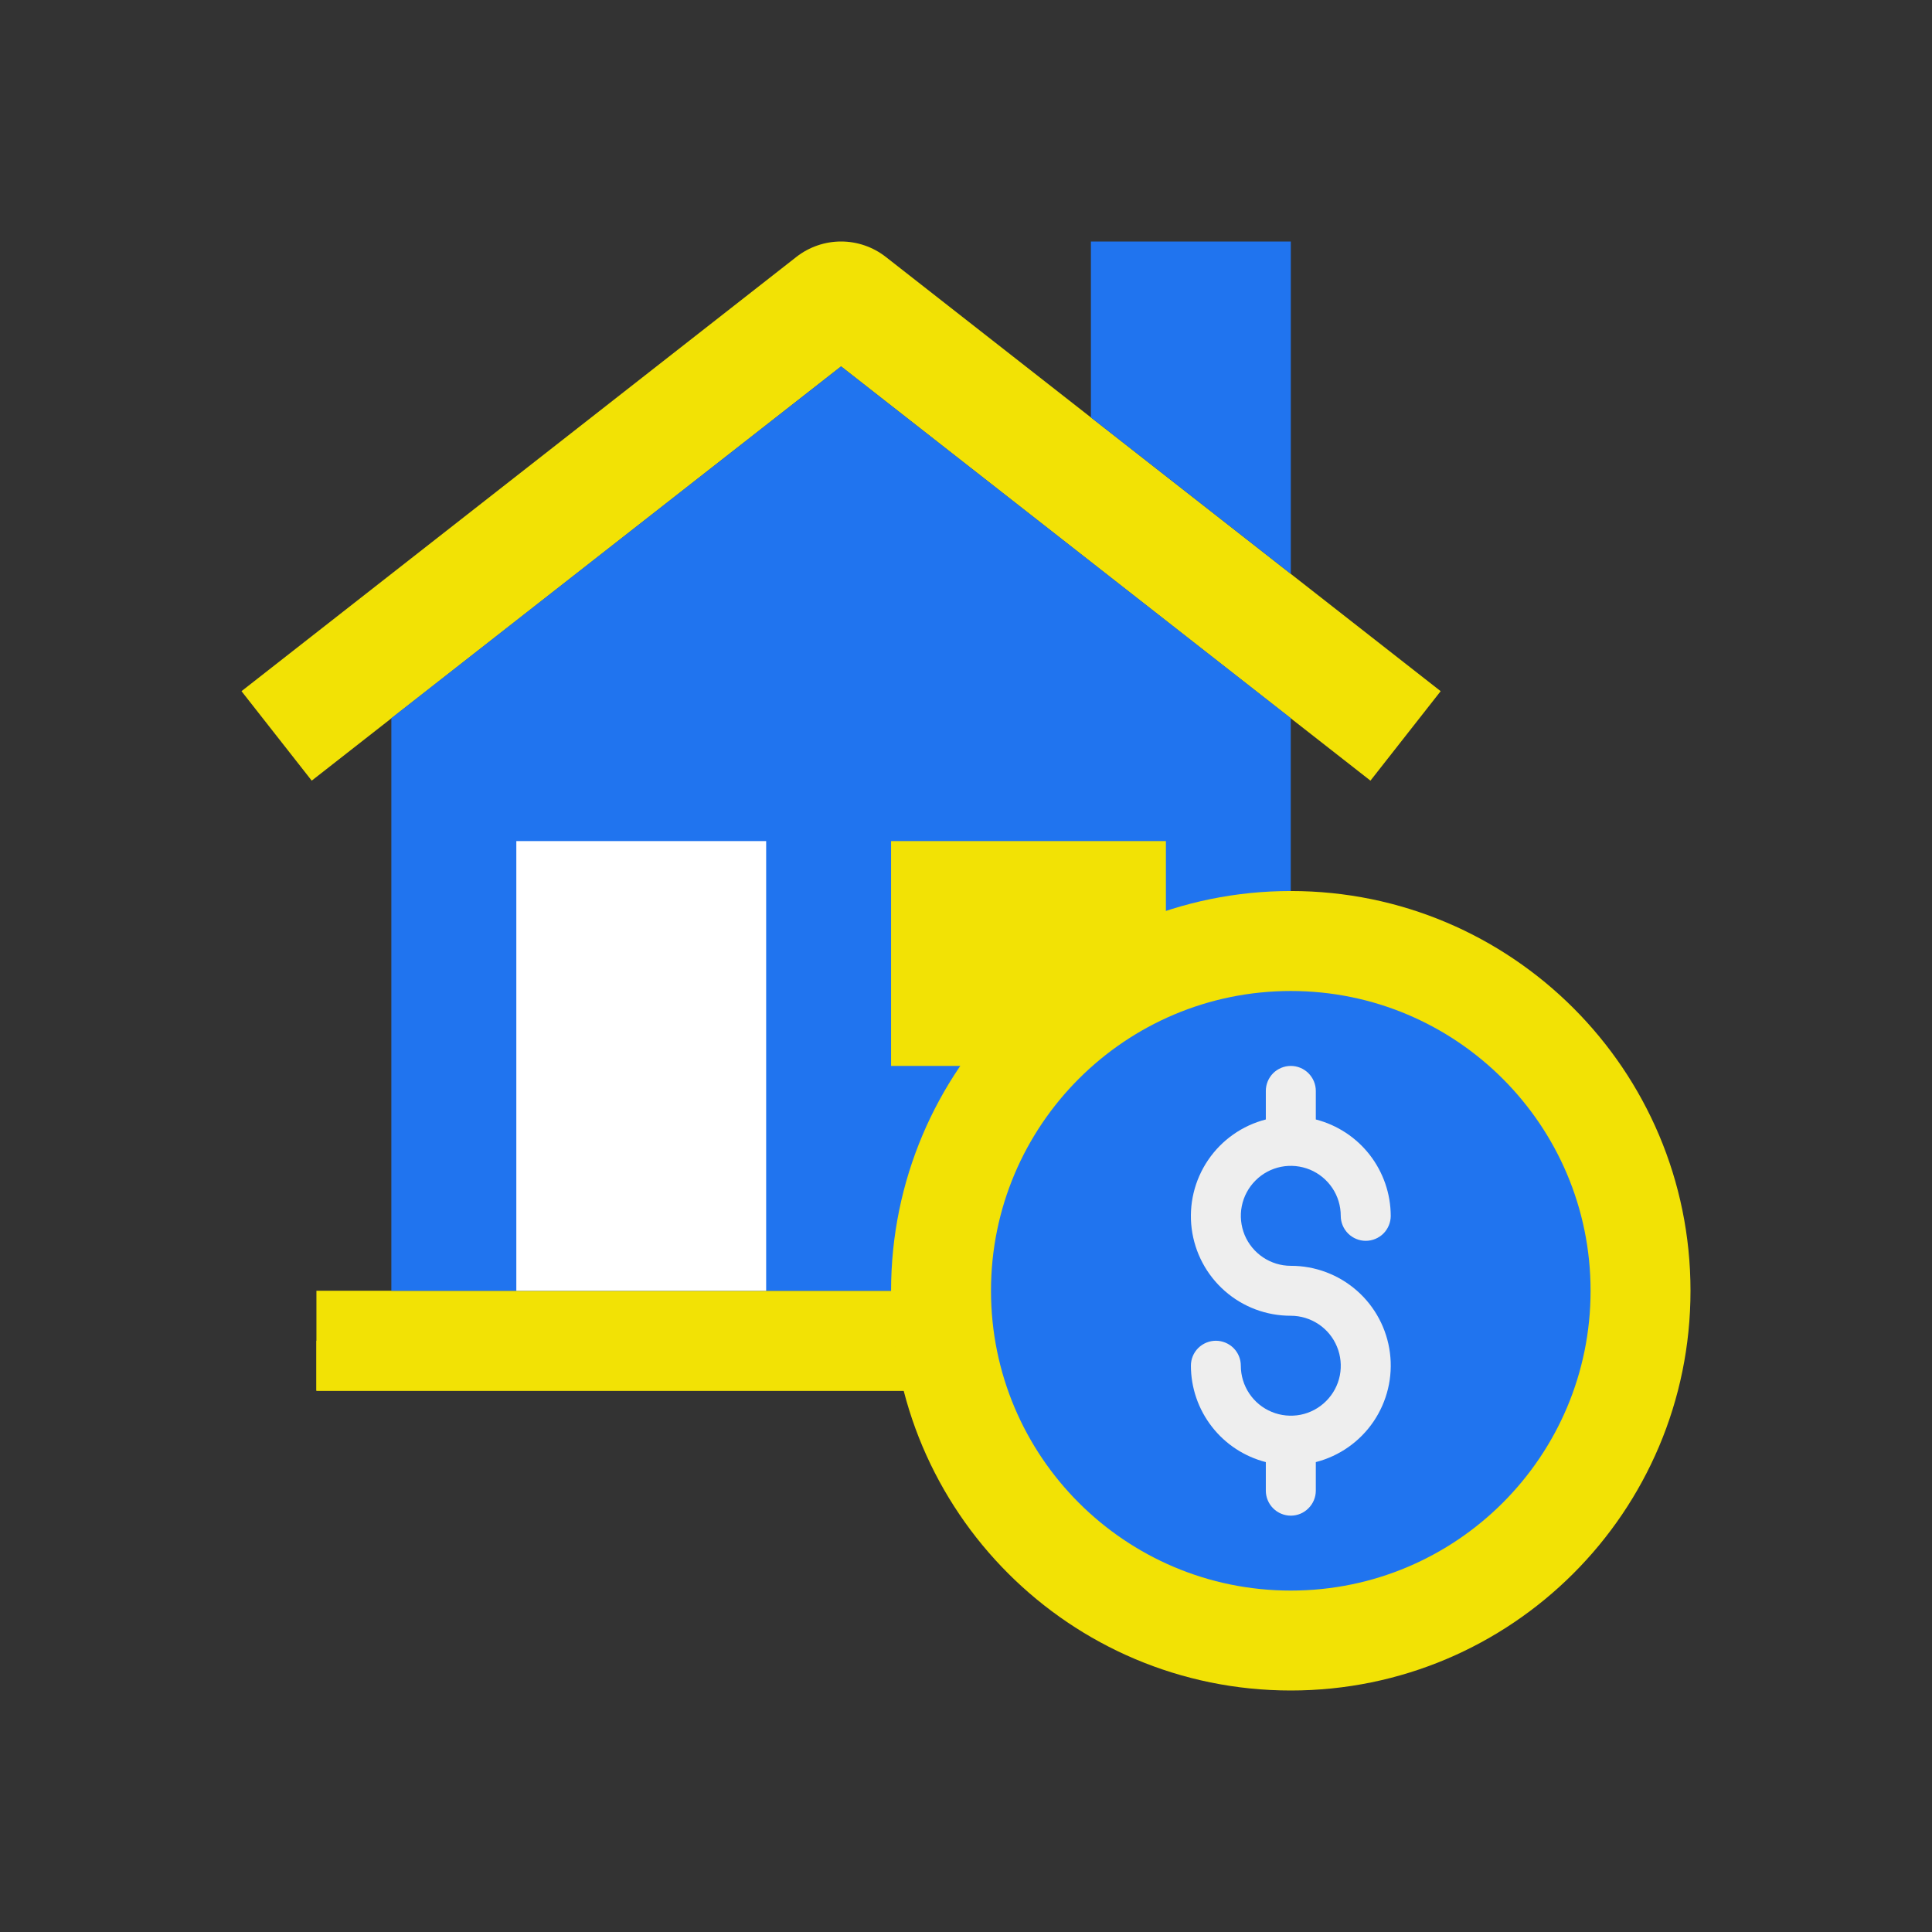 <svg width="32" height="32" viewBox="0 0 32 32" fill="none" xmlns="http://www.w3.org/2000/svg">
<rect x="0" y="0" width="32" height="32" fill="#333333" stroke="none"/>
<path d="M5.241 21.379H22.62V23.035H5.241V21.379Z" fill="#F2E205"/>
<path d="M22.62 21.379V23.035H5.241V22.207H19.31C19.53 22.207 19.74 22.12 19.895 21.965C20.051 21.809 20.138 21.599 20.138 21.379H22.62Z" fill="#F2E205"/>
<path d="M13.931 4C13.663 4 13.402 4.09 13.191 4.255L4 11.448L5.163 12.93L13.931 6.069L22.699 12.93L23.862 11.448L14.671 4.255C14.46 4.09 14.199 4 13.931 4Z" fill="#F2E205"/>
<path d="M21.38 9.505V4H18.069V6.914L21.38 9.505Z" fill="#2074EF"/>
<path d="M21.379 11.895V21.379H6.482V11.895L13.931 6.069L21.379 11.895Z" fill="#2074EF"/>
<path d="M19.311 17.655H14.759V13.931H19.311V17.655Z" fill="#F2E205"/>
<path d="M8.552 13.931H12.69V21.379H8.552V13.931Z" fill="white"/>
<path d="M21.38 28C25.036 28 28 25.036 28 21.379C28 17.723 25.036 14.758 21.38 14.758C17.723 14.758 14.759 17.723 14.759 21.379C14.759 25.036 17.723 28 21.38 28Z" fill="#F2E205"/>
<path d="M21.38 26.345C24.122 26.345 26.345 24.122 26.345 21.379C26.345 18.637 24.122 16.414 21.38 16.414C18.637 16.414 16.414 18.637 16.414 21.379C16.414 24.122 18.637 26.345 21.38 26.345Z" fill="#2074EF"/>
<path d="M21.38 20.966C21.216 20.966 21.056 20.917 20.92 20.826C20.784 20.735 20.678 20.606 20.615 20.455C20.553 20.303 20.536 20.137 20.568 19.977C20.6 19.816 20.679 19.669 20.795 19.553C20.91 19.437 21.058 19.358 21.218 19.326C21.379 19.294 21.545 19.311 21.697 19.373C21.848 19.436 21.977 19.542 22.068 19.678C22.159 19.814 22.207 19.974 22.207 20.138C22.207 20.248 22.251 20.353 22.329 20.431C22.406 20.508 22.512 20.552 22.621 20.552C22.731 20.552 22.836 20.508 22.914 20.431C22.991 20.353 23.035 20.248 23.035 20.138C23.034 19.772 22.911 19.417 22.687 19.128C22.462 18.839 22.148 18.633 21.794 18.542V18.069C21.794 17.959 21.75 17.854 21.672 17.776C21.595 17.699 21.49 17.655 21.38 17.655C21.27 17.655 21.165 17.699 21.087 17.776C21.01 17.854 20.966 17.959 20.966 18.069V18.542C20.576 18.642 20.236 18.881 20.01 19.214C19.784 19.547 19.687 19.951 19.738 20.35C19.789 20.749 19.983 21.116 20.286 21.382C20.588 21.648 20.977 21.794 21.38 21.793C21.544 21.793 21.703 21.842 21.84 21.933C21.976 22.024 22.082 22.153 22.144 22.304C22.207 22.455 22.223 22.622 22.192 22.782C22.16 22.943 22.081 23.09 21.965 23.206C21.849 23.322 21.702 23.401 21.541 23.433C21.381 23.464 21.214 23.448 21.063 23.385C20.912 23.323 20.783 23.217 20.692 23.081C20.601 22.945 20.552 22.785 20.552 22.621C20.552 22.511 20.509 22.406 20.431 22.328C20.353 22.251 20.248 22.207 20.138 22.207C20.029 22.207 19.924 22.251 19.846 22.328C19.768 22.406 19.725 22.511 19.725 22.621C19.726 22.987 19.848 23.342 20.073 23.631C20.297 23.92 20.612 24.126 20.966 24.217V24.69C20.966 24.799 21.01 24.905 21.087 24.982C21.165 25.06 21.27 25.104 21.38 25.104C21.49 25.104 21.595 25.06 21.672 24.982C21.75 24.905 21.794 24.799 21.794 24.69V24.217C22.184 24.117 22.524 23.878 22.75 23.545C22.976 23.212 23.073 22.808 23.022 22.409C22.971 22.009 22.776 21.642 22.474 21.377C22.171 21.111 21.782 20.965 21.38 20.966Z" fill="#EEEEEE"/>
</svg>
